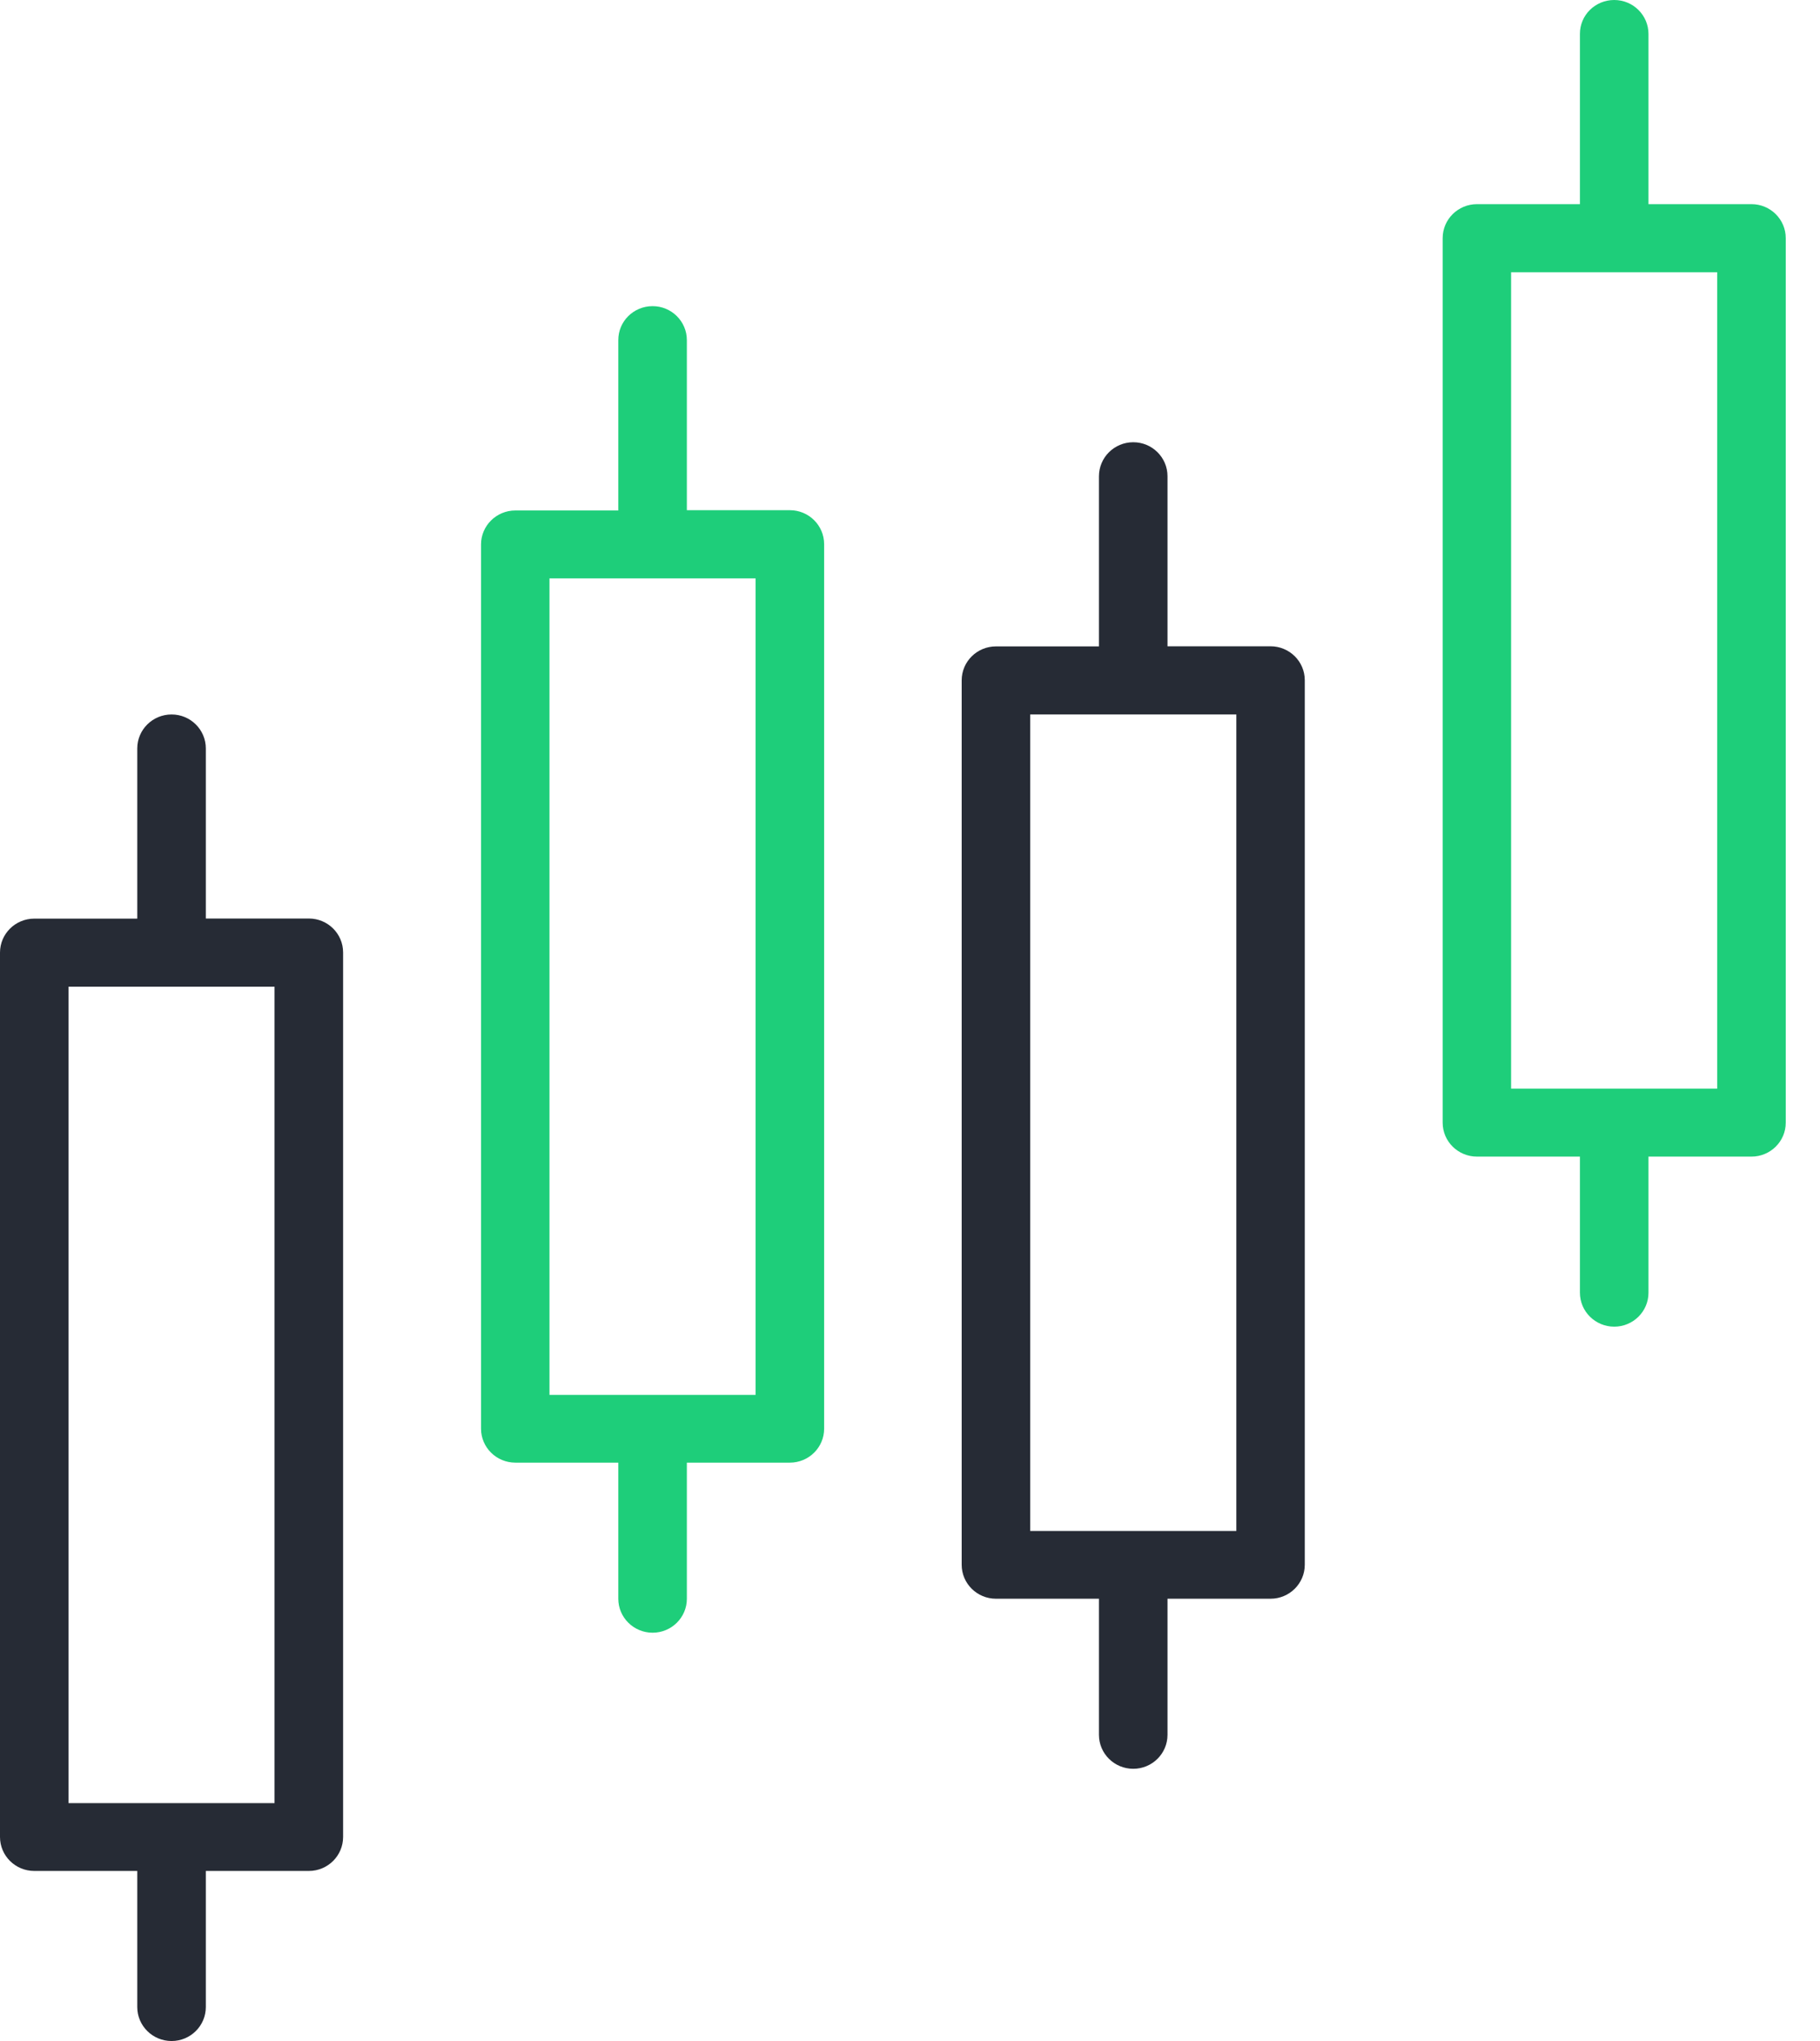 <svg width="33" height="37" viewBox="0 0 33 37" fill="none" xmlns="http://www.w3.org/2000/svg">
<g clip-path="url(#clip0)">
<path d="M20.548 8.017C20.891 8.017 21.169 8.293 21.169 8.633V11.716H23.037C23.38 11.716 23.658 11.991 23.658 12.331V28.366C23.658 28.706 23.38 28.982 23.037 28.982H21.169V31.449C21.169 31.789 20.891 32.065 20.548 32.065C20.204 32.065 19.926 31.789 19.926 31.449V28.982H18.059C17.715 28.982 17.437 28.706 17.437 28.366V12.334C17.437 11.994 17.715 11.718 18.059 11.718H19.926V8.635C19.926 8.293 20.204 8.017 20.548 8.017ZM18.68 12.952V27.753H22.417V12.952H18.68Z" fill="#262B35"/>
<path d="M11.833 5.55C12.176 5.55 12.454 5.826 12.454 6.166V9.249H14.322C14.665 9.249 14.943 9.525 14.943 9.865V25.9C14.943 26.239 14.665 26.515 14.322 26.515H12.454V28.983C12.454 29.322 12.176 29.598 11.833 29.598C11.49 29.598 11.211 29.322 11.211 28.983V26.515H9.344C9.001 26.515 8.722 26.239 8.722 25.9V9.869C8.722 9.53 9.001 9.254 9.344 9.254H11.211V6.168C11.209 5.826 11.487 5.55 11.833 5.55ZM9.963 10.485V25.287H13.7V10.485H9.963Z" fill="#1ECE7A"/>
<path d="M3.111 12.952C3.454 12.952 3.732 13.228 3.732 13.568V16.651H5.6C5.943 16.651 6.221 16.926 6.221 17.266V33.301C6.221 33.641 5.943 33.917 5.6 33.917H3.732V36.384C3.732 36.724 3.454 37 3.111 37C2.767 37 2.489 36.724 2.489 36.384V33.917H0.622C0.278 33.917 8.58307e-06 33.641 8.58307e-06 33.301V17.269C8.58307e-06 16.929 0.278 16.653 0.622 16.653H2.489V13.568C2.489 13.228 2.767 12.952 3.111 12.952ZM1.243 17.887V32.688H4.978V17.887H1.243Z" fill="#262B35"/>
<path d="M29.269 0C29.612 0 29.89 0.276 29.89 0.616V3.701H31.758C32.101 3.701 32.379 3.977 32.379 4.317V20.352C32.379 20.692 32.101 20.967 31.758 20.967H29.89V23.435C29.89 23.774 29.612 24.05 29.269 24.05C28.926 24.05 28.647 23.774 28.647 23.435V20.967H26.78C26.437 20.967 26.158 20.692 26.158 20.352V4.317C26.158 3.977 26.437 3.701 26.78 3.701H28.647V0.616C28.645 0.276 28.923 0 29.269 0ZM27.399 4.935V19.736H31.136V4.935H27.399Z" fill="#1ECE7A"/>
</g>
<defs>
<clipPath id="clip0">
<rect width="32.379" height="37" fill="white" transform="matrix(-1 0 0 1 32.379 0)"/>
</clipPath>
</defs>
</svg>
